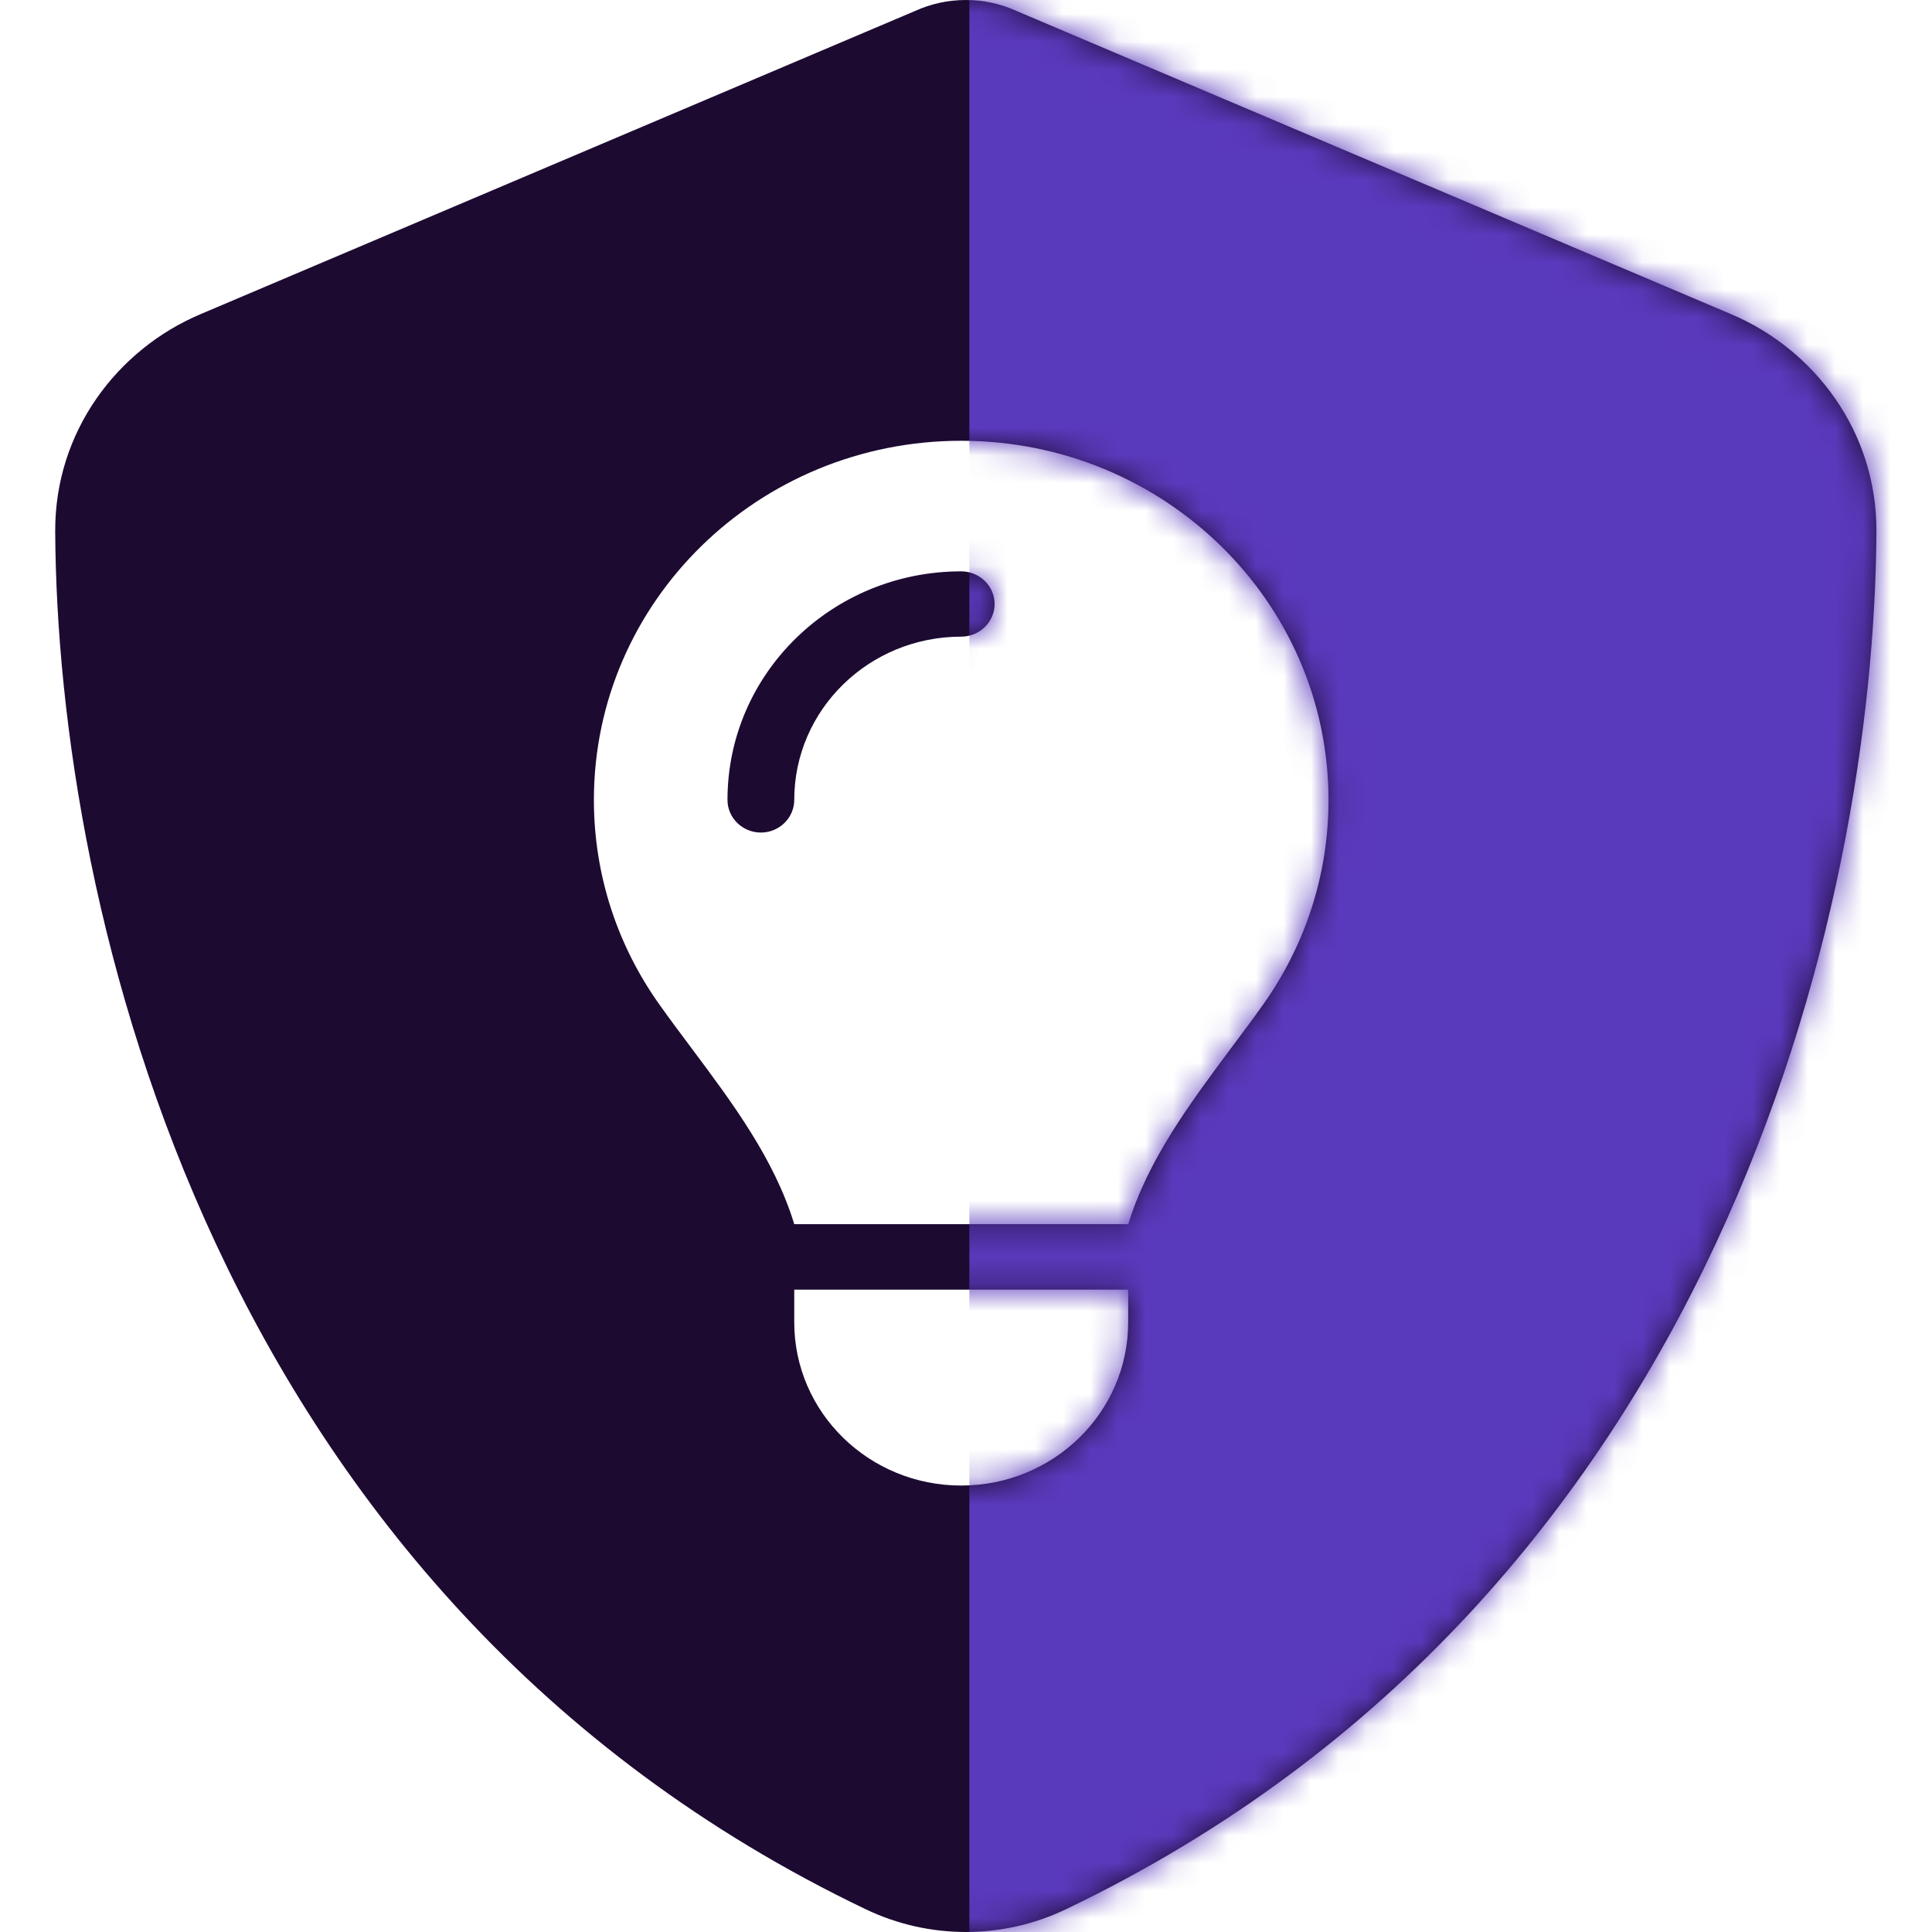 <svg width="70" height="70" viewBox="0 0 70 70" fill="none" xmlns="http://www.w3.org/2000/svg">
<path fill-rule="evenodd" clip-rule="evenodd" d="M34.993 0C35.639 0 36.258 0.137 36.835 0.399L62.721 11.383C65.745 12.661 68 15.644 67.986 19.246C67.917 32.883 62.308 57.834 38.622 69.175C36.326 70.275 33.66 70.275 31.364 69.175C7.678 57.834 2.069 32.883 2 19.246C1.986 15.644 4.241 12.661 7.265 11.383L33.151 0.399C33.728 0.137 34.347 0 34.993 0ZM44.555 38.042C43.079 40.028 41.595 42.023 40.876 44.36V44.353H28.777C28.059 42.002 26.554 39.983 25.057 37.98L25.057 37.98C24.664 37.455 24.271 36.93 23.893 36.398C22.396 34.298 21.518 31.74 21.518 28.982C21.518 21.796 27.477 15.97 34.827 15.97C42.176 15.97 48.135 21.796 48.135 28.989C48.135 31.747 47.258 34.298 45.76 36.405C45.382 36.937 44.989 37.462 44.596 37.987L44.555 38.042ZM40.876 47.909C40.876 51.177 38.169 53.824 34.827 53.824C31.484 53.824 28.777 51.177 28.777 47.909V46.726H40.876V47.909ZM27.568 30.165C28.233 30.165 28.777 29.633 28.777 28.982C28.777 25.714 31.484 23.067 34.827 23.067C35.492 23.067 36.036 22.535 36.036 21.884C36.036 21.234 35.492 20.701 34.827 20.701C30.146 20.701 26.358 24.405 26.358 28.982C26.358 29.633 26.902 30.165 27.568 30.165Z" fill="#1D0A31"/>
<mask id="mask0_395_4700" style="mask-type:alpha" maskUnits="userSpaceOnUse" x="2" y="0" width="66" height="70">
<path fill-rule="evenodd" clip-rule="evenodd" d="M34.993 0C35.639 0 36.258 0.137 36.835 0.399L62.721 11.383C65.745 12.661 68 15.644 67.986 19.246C67.917 32.883 62.308 57.834 38.622 69.175C36.326 70.275 33.66 70.275 31.364 69.175C7.678 57.834 2.069 32.883 2 19.246C1.986 15.644 4.241 12.661 7.265 11.383L33.151 0.399C33.728 0.137 34.347 0 34.993 0ZM44.555 38.042C43.079 40.028 41.595 42.023 40.876 44.36V44.353H28.777C28.059 42.002 26.554 39.983 25.057 37.98L25.057 37.98C24.664 37.455 24.271 36.93 23.893 36.398C22.396 34.298 21.518 31.74 21.518 28.982C21.518 21.796 27.477 15.97 34.827 15.97C42.176 15.97 48.135 21.796 48.135 28.989C48.135 31.747 47.258 34.298 45.76 36.405C45.382 36.937 44.989 37.462 44.596 37.987L44.555 38.042ZM40.876 47.909C40.876 51.177 38.169 53.824 34.827 53.824C31.484 53.824 28.777 51.177 28.777 47.909V46.726H40.876V47.909ZM27.568 30.165C28.233 30.165 28.777 29.633 28.777 28.982C28.777 25.714 31.484 23.067 34.827 23.067C35.492 23.067 36.036 22.535 36.036 21.884C36.036 21.234 35.492 20.701 34.827 20.701C30.146 20.701 26.358 24.405 26.358 28.982C26.358 29.633 26.902 30.165 27.568 30.165Z" fill="#1D0A31"/>
</mask>
<g mask="url(#mask0_395_4700)">
<rect x="35.122" width="47.909" height="71.568" fill="#5A3ABC"/>
</g>
</svg>
